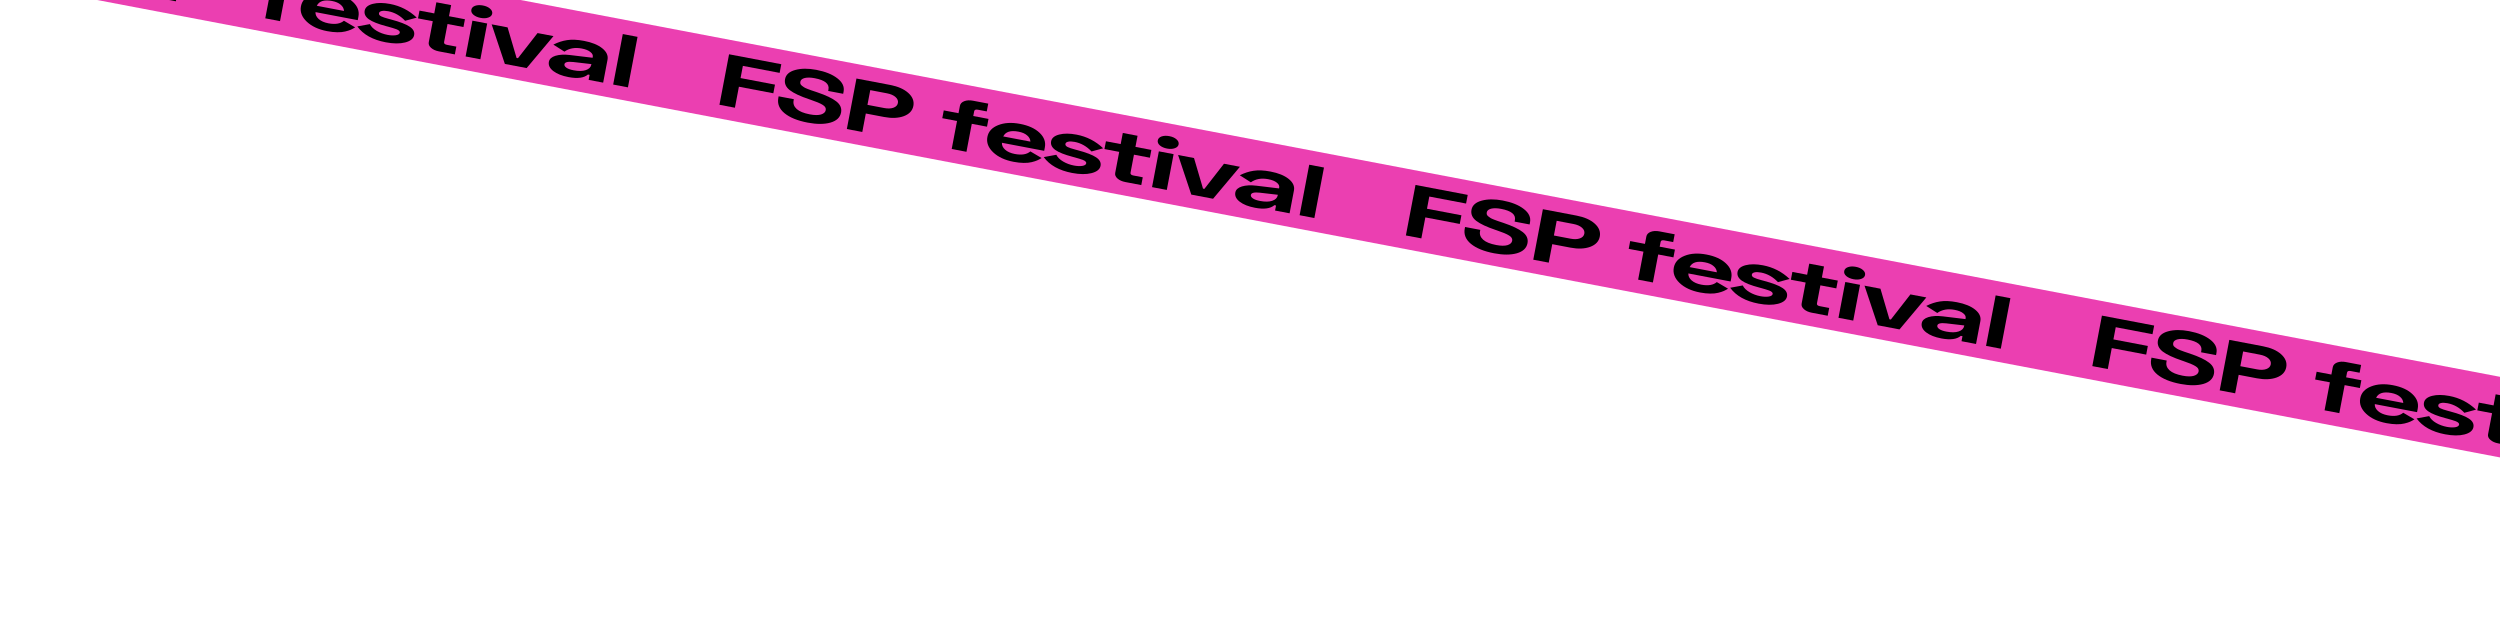 <svg width="1610" height="406" viewBox="0 0 1610 406" fill="none" xmlns="http://www.w3.org/2000/svg">
<rect width="2230" height="51" transform="translate(9.537 -62) rotate(10.778)" fill="#EB3FB1"/>
<path d="M27.458 -49.193L61.089 -42.791L60.028 -37.216L36.35 -41.723L34.856 -33.871L57.025 -29.651L55.964 -24.075L33.794 -28.295L31.221 -14.774L21.267 -16.669L27.458 -49.193Z" fill="black"/>
<path d="M83.64 -39.173C89.421 -38.072 93.944 -36.248 97.21 -33.701C100.482 -31.184 101.814 -28.331 101.207 -25.14L100.941 -23.746L91.289 -25.584L91.475 -26.559C92.153 -30.122 89.199 -32.529 82.614 -33.783C80 -34.281 77.846 -34.322 76.152 -33.906C74.508 -33.48 73.577 -32.695 73.359 -31.549C73.265 -31.053 73.28 -30.585 73.404 -30.144C73.534 -29.734 73.872 -29.317 74.416 -28.892C74.966 -28.498 75.425 -28.17 75.791 -27.908C76.209 -27.636 76.975 -27.282 78.089 -26.845C79.21 -26.439 80.013 -26.141 80.498 -25.953C80.989 -25.795 81.993 -25.46 83.51 -24.946L84.171 -24.724C89.849 -22.809 93.957 -20.855 96.496 -18.863C99.084 -16.862 100.113 -14.467 99.582 -11.68C98.975 -8.489 96.687 -6.325 92.72 -5.186C88.758 -4.079 83.887 -4.075 78.106 -5.176C71.571 -6.42 66.59 -8.443 63.165 -11.245C59.79 -14.039 58.462 -17.325 59.181 -21.104L59.376 -22.126L69.178 -20.26L69.019 -19.423C68.624 -17.348 69.292 -15.52 71.022 -13.938C72.759 -12.388 75.563 -11.245 79.433 -10.508C82.5 -9.924 84.917 -9.897 86.685 -10.427C88.459 -10.989 89.47 -11.919 89.717 -13.22C89.971 -14.552 89.302 -15.691 87.711 -16.636C86.175 -17.602 83.523 -18.717 79.752 -19.98L79.091 -20.202C73.363 -22.127 69.201 -24.075 66.607 -26.045C64.019 -28.047 62.99 -30.441 63.521 -33.229C64.063 -36.079 66.231 -38.025 70.024 -39.069C73.873 -40.133 78.412 -40.168 83.64 -39.173Z" fill="black"/>
<path d="M109.495 -33.577L131.212 -29.443C136.239 -28.486 140.131 -26.766 142.888 -24.284C145.645 -21.801 146.729 -19.011 146.139 -15.913C145.555 -12.847 143.497 -10.654 139.965 -9.337C136.438 -8.05 132.211 -7.876 127.285 -8.814L115.521 -11.053L113.257 0.842L103.303 -1.053L109.495 -33.577ZM118.387 -26.107L116.583 -16.628L127.366 -14.576C129.728 -14.126 131.721 -14.196 133.344 -14.786C134.967 -15.376 135.914 -16.383 136.186 -17.808C136.457 -19.233 135.946 -20.517 134.653 -21.662C133.36 -22.807 131.533 -23.605 129.17 -24.054L118.387 -26.107Z" fill="black"/>
<path d="M165.72 -13.052L175.221 -11.244L176.123 -15.983C176.383 -17.346 177.302 -18.343 178.88 -18.973C180.509 -19.594 182.405 -19.698 184.566 -19.287L194.369 -17.421L193.414 -12.403L187.683 -13.494C186.275 -13.762 185.483 -13.431 185.306 -12.502L184.722 -9.435L194.525 -7.569L193.57 -2.551L183.767 -4.417L180.336 13.611L170.834 11.802L174.266 -6.226L164.765 -8.034L165.72 -13.052Z" fill="black"/>
<path d="M193.81 4.043C194.476 0.542 196.781 -1.988 200.725 -3.548C204.674 -5.14 209.388 -5.414 214.868 -4.371C220.297 -3.337 224.467 -1.436 227.378 1.333C230.34 4.111 231.49 7.235 230.83 10.704L230.396 12.981L203.175 7.799C203.075 9.417 203.757 10.895 205.222 12.233C206.736 13.581 208.826 14.508 211.49 15.015C215.914 15.857 219.249 15.305 221.495 13.357L228.731 17.623C227.785 18.213 226.857 18.711 225.947 19.115C225.036 19.52 223.844 19.902 222.368 20.264C220.943 20.634 219.218 20.803 217.193 20.771C215.218 20.748 213.049 20.512 210.686 20.062C205.106 19 200.727 16.963 197.55 13.95C194.373 10.938 193.126 7.636 193.81 4.043ZM204.028 3.725L221.523 7.055C221.454 5.501 220.745 4.162 219.396 3.039C218.103 1.894 216.25 1.092 213.837 0.633C208.76 -0.334 205.49 0.697 204.028 3.725Z" fill="black"/>
<path d="M237.543 12.415C235.348 10.81 234.451 8.954 234.852 6.848C235.253 4.742 236.988 3.29 240.057 2.494C243.126 1.698 246.847 1.717 251.22 2.549C257.806 3.803 263.524 6.737 268.376 11.352L260.877 13.391C257.759 10.069 254.139 8.016 250.016 7.231C248.257 6.896 246.858 6.854 245.821 7.106C244.789 7.327 244.205 7.794 244.07 8.506C243.922 9.281 244.369 9.943 245.41 10.495C246.457 11.015 248.097 11.568 250.33 12.153L251.594 12.49C257.494 14.063 261.572 15.625 263.829 17.178C266.142 18.71 267.098 20.529 266.697 22.635C266.266 24.897 264.326 26.469 260.876 27.353C257.482 28.216 253.322 28.178 248.395 27.24C240 25.642 233.903 22.235 230.103 17.018L238.201 15.526C239.03 17.192 240.499 18.643 242.608 19.879C244.717 21.115 247.028 21.973 249.541 22.451C251.552 22.834 253.334 22.916 254.886 22.698C256.444 22.449 257.306 21.891 257.471 21.024C257.547 20.621 257.411 20.242 257.062 19.887C256.719 19.5 256.135 19.148 255.31 18.831C254.485 18.513 253.701 18.252 252.959 18.046C252.222 17.81 251.234 17.525 249.995 17.193L248.731 16.856C243.523 15.48 239.794 13.999 237.543 12.415Z" fill="black"/>
<path d="M270.16 6.828L279.661 8.637L281.023 1.482L290.524 3.29L289.162 10.446L299.418 12.398L298.462 17.416L288.207 15.464L285.996 27.079C285.819 28.009 286.434 28.607 287.842 28.875L293.875 30.023L292.919 35.041L282.664 33.089C280.553 32.688 278.873 31.934 277.624 30.83C276.376 29.726 275.876 28.523 276.123 27.222L278.706 13.655L269.205 11.847L270.16 6.828Z" fill="black"/>
<path d="M304.888 9.491C303.772 8.508 303.327 7.429 303.551 6.251C303.775 5.074 304.586 4.234 305.984 3.73C307.433 3.235 309.112 3.17 311.023 3.533C312.933 3.897 314.446 4.57 315.561 5.553C316.726 6.545 317.197 7.629 316.973 8.807C316.749 9.984 315.913 10.819 314.464 11.314C313.066 11.818 311.412 11.888 309.501 11.525C307.591 11.161 306.053 10.483 304.888 9.491ZM313.739 15.124L309.352 38.17L299.851 36.361L304.238 13.315L313.739 15.124Z" fill="black"/>
<path d="M316.626 15.674L326.881 17.626L332.666 37.312L333.571 37.484L346.185 21.3L356.44 23.252L339.159 43.843L325.133 41.174L316.626 15.674Z" fill="black"/>
<path d="M356.371 28.728C359.256 27.255 362.201 26.291 365.205 25.836C368.265 25.359 371.906 25.522 376.129 26.326C381.206 27.293 385.122 28.889 387.876 31.114C390.63 33.34 391.75 35.8 391.237 38.495L388.434 53.223L379.083 51.443L379.702 48.191L378.647 47.99C376.09 50.2 371.922 50.754 366.14 49.654C361.918 48.85 358.648 47.553 356.332 45.764C354.016 43.975 353.067 41.981 353.486 39.782C353.828 37.986 355.245 36.699 357.737 35.921C360.279 35.153 363.409 34.995 367.126 35.446L381.639 37.197L381.745 36.639C381.963 35.493 381.436 34.43 380.164 33.45C378.949 32.448 377.109 31.713 374.646 31.244C370.272 30.411 366.55 31.083 363.479 33.259L356.371 28.728ZM363.501 41.352C363.348 42.157 363.777 42.913 364.789 43.619C365.8 44.325 367.337 44.874 369.398 45.267C372.615 45.879 375.226 45.846 377.23 45.169C379.291 44.47 380.477 43.299 380.79 41.657L380.861 41.286L369.24 39.94C365.668 39.549 363.755 40.02 363.501 41.352Z" fill="black"/>
<path d="M410.579 23.736L404.387 56.26L394.886 54.452L401.077 21.927L410.579 23.736Z" fill="black"/>
<path d="M469.52 34.956L503.151 41.358L502.09 46.934L478.413 42.426L476.918 50.279L499.087 54.499L498.026 60.074L475.856 55.854L473.283 69.375L463.329 67.48L469.52 34.956Z" fill="black"/>
<path d="M525.702 44.977C531.483 46.077 536.007 47.901 539.272 50.449C542.544 52.965 543.876 55.819 543.269 59.009L543.004 60.403L533.352 58.566L533.537 57.59C534.215 54.028 531.262 51.62 524.676 50.366C522.062 49.869 519.908 49.828 518.214 50.244C516.57 50.669 515.639 51.455 515.421 52.601C515.327 53.096 515.342 53.565 515.466 54.006C515.597 54.416 515.934 54.833 516.478 55.257C517.028 55.651 517.487 55.979 517.854 56.241C518.271 56.513 519.037 56.868 520.152 57.305C521.273 57.711 522.075 58.008 522.56 58.197C523.051 58.354 524.055 58.69 525.573 59.203L526.234 59.425C531.912 61.341 536.02 63.294 538.558 65.286C541.146 67.287 542.175 69.682 541.644 72.47C541.037 75.66 538.749 77.825 534.782 78.963C530.821 80.071 525.949 80.074 520.168 78.974C513.633 77.73 508.653 75.707 505.227 72.904C501.852 70.111 500.524 66.825 501.243 63.046L501.438 62.024L511.241 63.89L511.081 64.726C510.686 66.801 511.354 68.63 513.085 70.211C514.821 71.761 517.625 72.905 521.496 73.642C524.562 74.225 526.979 74.252 528.747 73.722C530.521 73.161 531.532 72.23 531.779 70.929C532.033 69.597 531.364 68.459 529.773 67.514C528.238 66.547 525.585 65.433 521.814 64.169L521.153 63.947C515.425 62.022 511.264 60.075 508.669 58.104C506.081 56.103 505.052 53.708 505.583 50.921C506.125 48.071 508.293 46.124 512.086 45.081C515.935 44.016 520.474 43.981 525.702 44.977Z" fill="black"/>
<path d="M551.557 50.572L573.274 54.706C578.301 55.663 582.193 57.383 584.95 59.866C587.707 62.349 588.791 65.139 588.201 68.236C587.618 71.303 585.559 73.495 582.027 74.813C578.5 76.099 574.273 76.274 569.347 75.336L557.584 73.097L555.319 84.991L545.366 83.096L551.557 50.572ZM560.449 58.043L558.645 67.521L569.428 69.574C571.791 70.023 573.784 69.953 575.406 69.364C577.029 68.774 577.977 67.766 578.248 66.342C578.519 64.917 578.008 63.632 576.715 62.487C575.423 61.342 573.595 60.545 571.232 60.095L560.449 58.043Z" fill="black"/>
<path d="M607.782 71.097L617.284 72.906L618.186 68.166C618.445 66.803 619.364 65.807 620.943 65.177C622.572 64.556 624.467 64.451 626.628 64.863L636.431 66.729L635.476 71.747L629.745 70.656C628.338 70.388 627.545 70.719 627.368 71.648L626.785 74.714L636.588 76.58L635.632 81.598L625.83 79.732L622.398 97.76L612.897 95.951L616.328 77.924L606.827 76.115L607.782 71.097Z" fill="black"/>
<path d="M635.872 88.192C636.538 84.692 638.843 82.161 642.787 80.601C646.736 79.01 651.451 78.736 656.93 79.779C662.359 80.812 666.53 82.713 669.441 85.482C672.402 88.261 673.552 91.385 672.892 94.854L672.459 97.13L645.237 91.949C645.137 93.567 645.82 95.045 647.284 96.383C648.799 97.73 650.888 98.657 653.553 99.165C657.976 100.007 661.311 99.454 663.557 97.506L670.794 101.773C669.848 102.363 668.92 102.86 668.009 103.265C667.099 103.669 665.906 104.052 664.431 104.413C663.006 104.784 661.28 104.953 659.255 104.92C657.28 104.897 655.111 104.661 652.748 104.211C647.168 103.149 642.789 101.112 639.612 98.1C636.435 95.088 635.188 91.785 635.872 88.192ZM646.091 87.874L663.585 91.204C663.516 89.65 662.807 88.312 661.458 87.189C660.165 86.044 658.313 85.242 655.9 84.782C650.822 83.816 647.553 84.846 646.091 87.874Z" fill="black"/>
<path d="M679.605 96.565C677.411 94.96 676.514 93.104 676.915 90.997C677.316 88.891 679.05 87.44 682.119 86.644C685.188 85.848 688.909 85.866 693.282 86.698C699.868 87.952 705.587 90.886 710.438 95.501L702.939 97.54C699.821 94.218 696.201 92.165 692.079 91.38C690.319 91.045 688.921 91.004 687.883 91.256C686.851 91.477 686.267 91.943 686.132 92.656C685.984 93.43 686.431 94.093 687.472 94.644C688.519 95.164 690.159 95.717 692.392 96.303L693.656 96.64C699.556 98.212 703.634 99.775 705.891 101.328C708.204 102.859 709.16 104.678 708.759 106.785C708.329 109.046 706.388 110.619 702.938 111.502C699.544 112.365 695.384 112.327 690.458 111.39C682.062 109.792 675.965 106.384 672.166 101.167L680.264 99.675C681.092 101.342 682.561 102.793 684.67 104.029C686.779 105.265 689.09 106.122 691.604 106.601C693.615 106.983 695.396 107.066 696.948 106.848C698.506 106.598 699.368 106.04 699.533 105.173C699.61 104.77 699.473 104.391 699.124 104.036C698.781 103.65 698.197 103.298 697.372 102.98C696.547 102.663 695.763 102.401 695.021 102.196C694.284 101.959 693.297 101.675 692.058 101.343L690.793 101.006C685.586 99.629 681.856 98.149 679.605 96.565Z" fill="black"/>
<path d="M712.222 90.978L721.723 92.787L723.085 85.631L732.587 87.44L731.225 94.595L741.48 96.547L740.525 101.565L730.269 99.613L728.058 111.229C727.881 112.158 728.497 112.757 729.904 113.025L735.937 114.173L734.982 119.191L724.726 117.239C722.615 116.837 720.935 116.084 719.687 114.98C718.438 113.875 717.938 112.673 718.186 111.372L720.768 97.805L711.267 95.996L712.222 90.978Z" fill="black"/>
<path d="M746.95 93.641C745.835 92.658 745.389 91.578 745.613 90.401C745.837 89.224 746.648 88.383 748.047 87.879C749.495 87.384 751.174 87.319 753.085 87.683C754.995 88.046 756.508 88.719 757.623 89.702C758.789 90.694 759.259 91.779 759.035 92.956C758.811 94.133 757.975 94.969 756.526 95.463C755.128 95.968 753.474 96.038 751.564 95.674C749.653 95.311 748.115 94.633 746.95 93.641ZM755.801 99.273L751.414 122.319L741.913 120.51L746.3 97.465L755.801 99.273Z" fill="black"/>
<path d="M758.688 99.823L768.943 101.775L774.729 121.461L775.633 121.633L788.247 105.45L798.502 107.402L781.221 127.993L767.195 125.323L758.688 99.823Z" fill="black"/>
<path d="M798.434 112.877C801.319 111.404 804.263 110.44 807.267 109.985C810.327 109.508 813.968 109.672 818.191 110.476C823.268 111.442 827.184 113.038 829.938 115.264C832.692 117.489 833.813 119.949 833.3 122.644L830.496 137.373L821.146 135.593L821.765 132.34L820.709 132.139C818.153 134.349 813.984 134.904 808.203 133.803C803.98 132.999 800.71 131.703 798.394 129.914C796.078 128.125 795.129 126.131 795.548 123.931C795.89 122.135 797.307 120.848 799.799 120.071C802.342 119.303 805.471 119.144 809.188 119.595L823.701 121.346L823.807 120.789C824.025 119.643 823.499 118.58 822.227 117.599C821.011 116.597 819.171 115.862 816.708 115.393C812.334 114.561 808.612 115.232 805.541 117.408L798.434 112.877ZM805.564 125.501C805.41 126.306 805.839 127.062 806.851 127.768C807.863 128.474 809.399 129.024 811.46 129.416C814.677 130.028 817.288 129.996 819.293 129.318C821.353 128.619 822.54 127.449 822.852 125.807L822.923 125.435L811.302 124.09C807.73 123.699 805.817 124.169 805.564 125.501Z" fill="black"/>
<path d="M852.641 107.886L846.45 140.41L836.948 138.601L843.14 106.077L852.641 107.886Z" fill="black"/>
<path d="M911.582 119.105L945.213 125.507L944.152 131.083L920.475 126.576L918.98 134.428L941.149 138.648L940.088 144.224L917.919 140.004L915.345 153.524L905.391 151.63L911.582 119.105Z" fill="black"/>
<path d="M967.764 129.126C973.545 130.226 978.069 132.05 981.334 134.598C984.606 137.115 985.938 139.968 985.331 143.158L985.066 144.552L975.414 142.715L975.599 141.739C976.277 138.177 973.324 135.769 966.738 134.516C964.124 134.018 961.97 133.977 960.276 134.393C958.632 134.818 957.701 135.604 957.483 136.75C957.389 137.246 957.404 137.714 957.528 138.155C957.659 138.565 957.996 138.982 958.54 139.407C959.09 139.8 959.549 140.128 959.916 140.391C960.333 140.663 961.099 141.017 962.214 141.454C963.335 141.86 964.137 142.157 964.623 142.346C965.113 142.504 966.117 142.839 967.635 143.353L968.296 143.575C973.974 145.49 978.082 147.444 980.62 149.436C983.208 151.437 984.237 153.831 983.706 156.619C983.099 159.81 980.812 161.974 976.844 163.113C972.883 164.22 968.011 164.224 962.23 163.123C955.695 161.879 950.715 159.856 947.289 157.053C943.914 154.26 942.586 150.974 943.305 147.195L943.5 146.173L953.303 148.039L953.143 148.875C952.748 150.951 953.416 152.779 955.147 154.36C956.883 155.911 959.687 157.054 963.558 157.791C966.624 158.375 969.041 158.402 970.809 157.871C972.583 157.31 973.594 156.379 973.841 155.078C974.095 153.746 973.426 152.608 971.835 151.663C970.3 150.697 967.647 149.582 963.876 148.319L963.215 148.097C957.487 146.172 953.326 144.224 950.731 142.254C948.143 140.252 947.114 137.858 947.645 135.07C948.187 132.22 950.355 130.274 954.148 129.23C957.997 128.166 962.536 128.131 967.764 129.126Z" fill="black"/>
<path d="M993.619 134.722L1015.34 138.856C1020.36 139.813 1024.26 141.532 1027.01 144.015C1029.77 146.498 1030.85 149.288 1030.26 152.386C1029.68 155.452 1027.62 157.644 1024.09 158.962C1020.56 160.249 1016.34 160.423 1011.41 159.485L999.646 157.246L997.381 169.141L987.428 167.246L993.619 134.722ZM1002.51 142.192L1000.71 151.67L1011.49 153.723C1013.85 154.173 1015.85 154.103 1017.47 153.513C1019.09 152.923 1020.04 151.916 1020.31 150.491C1020.58 149.066 1020.07 147.781 1018.78 146.636C1017.48 145.492 1015.66 144.694 1013.29 144.245L1002.51 142.192Z" fill="black"/>
<path d="M1049.84 155.246L1059.35 157.055L1060.25 152.316C1060.51 150.953 1061.43 149.956 1063 149.326C1064.63 148.705 1066.53 148.601 1068.69 149.012L1078.49 150.878L1077.54 155.896L1071.81 154.805C1070.4 154.537 1069.61 154.868 1069.43 155.797L1068.85 158.864L1078.65 160.73L1077.69 165.748L1067.89 163.882L1064.46 181.909L1054.96 180.101L1058.39 162.073L1048.89 160.264L1049.84 155.246Z" fill="black"/>
<path d="M1077.93 172.341C1078.6 168.841 1080.91 166.311 1084.85 164.75C1088.8 163.159 1093.51 162.885 1098.99 163.928C1104.42 164.962 1108.59 166.863 1111.5 169.632C1114.46 172.41 1115.61 175.534 1114.95 179.003L1114.52 181.28L1087.3 176.098C1087.2 177.716 1087.88 179.194 1089.35 180.532C1090.86 181.88 1092.95 182.807 1095.61 183.314C1100.04 184.156 1103.37 183.603 1105.62 181.656L1112.86 185.922C1111.91 186.512 1110.98 187.01 1110.07 187.414C1109.16 187.818 1107.97 188.201 1106.49 188.562C1105.07 188.933 1103.34 189.102 1101.32 189.07C1099.34 189.047 1097.17 188.811 1094.81 188.361C1089.23 187.299 1084.85 185.261 1081.67 182.249C1078.5 179.237 1077.25 175.934 1077.93 172.341ZM1088.15 172.024L1105.65 175.354C1105.58 173.8 1104.87 172.461 1103.52 171.338C1102.23 170.193 1100.37 169.391 1097.96 168.932C1092.88 167.965 1089.61 168.996 1088.15 172.024Z" fill="black"/>
<path d="M1121.67 180.714C1119.47 179.109 1118.58 177.253 1118.98 175.147C1119.38 173.04 1121.11 171.589 1124.18 170.793C1127.25 169.997 1130.97 170.015 1135.34 170.848C1141.93 172.102 1147.65 175.036 1152.5 179.65L1145 181.69C1141.88 178.368 1138.26 176.314 1134.14 175.53C1132.38 175.195 1130.98 175.153 1129.94 175.405C1128.91 175.626 1128.33 176.093 1128.19 176.805C1128.05 177.579 1128.49 178.242 1129.53 178.793C1130.58 179.314 1132.22 179.867 1134.45 180.452L1135.72 180.789C1141.62 182.362 1145.7 183.924 1147.95 185.477C1150.27 187.009 1151.22 188.828 1150.82 190.934C1150.39 193.195 1148.45 194.768 1145 195.652C1141.61 196.514 1137.45 196.477 1132.52 195.539C1124.12 193.941 1118.03 190.533 1114.23 185.317L1122.33 183.825C1123.15 185.491 1124.62 186.942 1126.73 188.178C1128.84 189.414 1131.15 190.271 1133.67 190.75C1135.68 191.133 1137.46 191.215 1139.01 190.997C1140.57 190.748 1141.43 190.19 1141.6 189.322C1141.67 188.92 1141.54 188.541 1141.19 188.185C1140.84 187.799 1140.26 187.447 1139.43 187.13C1138.61 186.812 1137.83 186.55 1137.08 186.345C1136.35 186.109 1135.36 185.824 1134.12 185.492L1132.86 185.155C1127.65 183.779 1123.92 182.298 1121.67 180.714Z" fill="black"/>
<path d="M1154.28 175.127L1163.79 176.936L1165.15 169.781L1174.65 171.589L1173.29 178.745L1183.54 180.697L1182.59 185.715L1172.33 183.763L1170.12 195.378C1169.94 196.308 1170.56 196.906 1171.97 197.174L1178 198.322L1177.04 203.34L1166.79 201.388C1164.68 200.986 1163 200.233 1161.75 199.129C1160.5 198.025 1160 196.822 1160.25 195.521L1162.83 181.954L1153.33 180.145L1154.28 175.127Z" fill="black"/>
<path d="M1189.01 177.79C1187.9 176.807 1187.45 175.727 1187.68 174.55C1187.9 173.373 1188.71 172.533 1190.11 172.028C1191.56 171.534 1193.24 171.468 1195.15 171.832C1197.06 172.196 1198.57 172.869 1199.69 173.851C1200.85 174.844 1201.32 175.928 1201.1 177.105C1200.87 178.282 1200.04 179.118 1198.59 179.613C1197.19 180.117 1195.54 180.187 1193.63 179.824C1191.72 179.46 1190.18 178.782 1189.01 177.79ZM1197.86 183.423L1193.48 206.468L1183.98 204.66L1188.36 181.614L1197.86 183.423Z" fill="black"/>
<path d="M1200.75 183.972L1211.01 185.924L1216.79 205.61L1217.7 205.783L1230.31 189.599L1240.56 191.551L1223.28 212.142L1209.26 209.472L1200.75 183.972Z" fill="black"/>
<path d="M1240.5 197.027C1243.38 195.554 1246.33 194.59 1249.33 194.134C1252.39 193.658 1256.03 193.821 1260.25 194.625C1265.33 195.592 1269.25 197.188 1272 199.413C1274.75 201.638 1275.87 204.099 1275.36 206.793L1272.56 221.522L1263.21 219.742L1263.83 216.49L1262.77 216.289C1260.21 218.498 1256.05 219.053 1250.26 217.953C1246.04 217.149 1242.77 215.852 1240.46 214.063C1238.14 212.274 1237.19 210.28 1237.61 208.081C1237.95 206.284 1239.37 204.997 1241.86 204.22C1244.4 203.452 1247.53 203.294 1251.25 203.744L1265.76 205.496L1265.87 204.938C1266.09 203.792 1265.56 202.729 1264.29 201.749C1263.07 200.747 1261.23 200.011 1258.77 199.543C1254.4 198.71 1250.67 199.382 1247.6 201.558L1240.5 197.027ZM1247.63 209.65C1247.47 210.456 1247.9 211.212 1248.91 211.918C1249.92 212.624 1251.46 213.173 1253.52 213.565C1256.74 214.178 1259.35 214.145 1261.35 213.467C1263.42 212.768 1264.6 211.598 1264.91 209.956L1264.98 209.585L1253.36 208.239C1249.79 207.848 1247.88 208.318 1247.63 209.65Z" fill="black"/>
<path d="M1294.7 192.035L1288.51 224.559L1279.01 222.75L1285.2 190.226L1294.7 192.035Z" fill="black"/>
<path d="M1353.64 203.255L1387.28 209.657L1386.21 215.232L1362.54 210.725L1361.04 218.577L1383.21 222.798L1382.15 228.373L1359.98 224.153L1357.41 237.674L1347.45 235.779L1353.64 203.255Z" fill="black"/>
<path d="M1409.83 213.275C1415.61 214.376 1420.13 216.2 1423.4 218.747C1426.67 221.264 1428 224.117 1427.39 227.308L1427.13 228.702L1417.48 226.864L1417.66 225.889C1418.34 222.327 1415.39 219.919 1408.8 218.665C1406.19 218.168 1404.03 218.127 1402.34 218.542C1400.69 218.968 1399.76 219.753 1399.55 220.9C1399.45 221.395 1399.47 221.863 1399.59 222.304C1399.72 222.714 1400.06 223.132 1400.6 223.556C1401.15 223.95 1401.61 224.278 1401.98 224.54C1402.39 224.812 1403.16 225.167 1404.28 225.604C1405.4 226.01 1406.2 226.307 1406.68 226.495C1407.18 226.653 1408.18 226.989 1409.7 227.502L1410.36 227.724C1416.04 229.64 1420.14 231.593 1422.68 233.585C1425.27 235.586 1426.3 237.981 1425.77 240.769C1425.16 243.959 1422.87 246.124 1418.91 247.262C1414.94 248.37 1410.07 248.373 1404.29 247.273C1397.76 246.029 1392.78 244.005 1389.35 241.203C1385.98 238.41 1384.65 235.124 1385.37 231.345L1385.56 230.323L1395.36 232.189L1395.21 233.025C1394.81 235.1 1395.48 236.929 1397.21 238.51C1398.95 240.06 1401.75 241.204 1405.62 241.94C1408.69 242.524 1411.1 242.551 1412.87 242.021C1414.65 241.46 1415.66 240.529 1415.9 239.228C1416.16 237.896 1415.49 236.757 1413.9 235.813C1412.36 234.846 1409.71 233.731 1405.94 232.468L1405.28 232.246C1399.55 230.321 1395.39 228.373 1392.79 226.403C1390.21 224.402 1389.18 222.007 1389.71 219.219C1390.25 216.37 1392.42 214.423 1396.21 213.38C1400.06 212.315 1404.6 212.28 1409.83 213.275Z" fill="black"/>
<path d="M1435.68 218.871L1457.4 223.005C1462.43 223.962 1466.32 225.682 1469.07 228.165C1471.83 230.647 1472.92 233.438 1472.33 236.535C1471.74 239.602 1469.68 241.794 1466.15 243.111C1462.62 244.398 1458.4 244.572 1453.47 243.635L1441.71 241.395L1439.44 253.29L1429.49 251.395L1435.68 218.871ZM1444.57 226.341L1442.77 235.82L1453.55 237.872C1455.91 238.322 1457.91 238.252 1459.53 237.662C1461.15 237.073 1462.1 236.065 1462.37 234.64C1462.64 233.216 1462.13 231.931 1460.84 230.786C1459.55 229.641 1457.72 228.844 1455.36 228.394L1444.57 226.341Z" fill="black"/>
<path d="M1491.91 239.396L1501.41 241.205L1502.31 236.465C1502.57 235.102 1503.49 234.106 1505.07 233.475C1506.7 232.855 1508.59 232.75 1510.75 233.161L1520.56 235.027L1519.6 240.045L1513.87 238.955C1512.46 238.687 1511.67 239.017 1511.49 239.947L1510.91 243.013L1520.71 244.879L1519.76 249.897L1509.95 248.031L1506.52 266.059L1497.02 264.25L1500.45 246.223L1490.95 244.414L1491.91 239.396Z" fill="black"/>
<path d="M1520 256.491C1520.66 252.991 1522.97 250.46 1526.91 248.9C1530.86 247.309 1535.57 247.034 1541.05 248.077C1546.48 249.111 1550.65 251.012 1553.56 253.781C1556.53 256.559 1557.68 259.683 1557.02 263.153L1556.58 265.429L1529.36 260.247C1529.26 261.865 1529.94 263.343 1531.41 264.681C1532.92 266.029 1535.01 266.956 1537.68 267.463C1542.1 268.306 1545.44 267.753 1547.68 265.805L1554.92 270.071C1553.97 270.662 1553.04 271.159 1552.13 271.563C1551.22 271.968 1550.03 272.351 1548.55 272.712C1547.13 273.083 1545.4 273.252 1543.38 273.219C1541.4 273.196 1539.24 272.96 1536.87 272.51C1531.29 271.448 1526.91 269.411 1523.74 266.399C1520.56 263.387 1519.31 260.084 1520 256.491ZM1530.21 256.173L1547.71 259.503C1547.64 257.949 1546.93 256.611 1545.58 255.487C1544.29 254.342 1542.44 253.54 1540.02 253.081C1534.95 252.115 1531.68 253.145 1530.21 256.173Z" fill="black"/>
<path d="M1563.73 264.864C1561.53 263.258 1560.64 261.402 1561.04 259.296C1561.44 257.19 1563.17 255.739 1566.24 254.943C1569.31 254.147 1573.03 254.165 1577.41 254.997C1583.99 256.251 1589.71 259.185 1594.56 263.8L1587.06 265.839C1583.95 262.517 1580.33 260.464 1576.2 259.679C1574.44 259.344 1573.04 259.303 1572.01 259.555C1570.98 259.775 1570.39 260.242 1570.26 260.954C1570.11 261.729 1570.56 262.392 1571.6 262.943C1572.64 263.463 1574.28 264.016 1576.52 264.602L1577.78 264.939C1583.68 266.511 1587.76 268.074 1590.02 269.627C1592.33 271.158 1593.28 272.977 1592.88 275.084C1592.45 277.345 1590.51 278.917 1587.06 279.801C1583.67 280.664 1579.51 280.626 1574.58 279.688C1566.19 278.09 1560.09 274.683 1556.29 269.466L1564.39 267.974C1565.22 269.641 1566.69 271.092 1568.79 272.328C1570.9 273.564 1573.21 274.421 1575.73 274.899C1577.74 275.282 1579.52 275.364 1581.07 275.146C1582.63 274.897 1583.49 274.339 1583.66 273.472C1583.73 273.069 1583.6 272.69 1583.25 272.335C1582.91 271.948 1582.32 271.597 1581.5 271.279C1580.67 270.961 1579.89 270.7 1579.15 270.494C1578.41 270.258 1577.42 269.974 1576.18 269.641L1574.92 269.305C1569.71 267.928 1565.98 266.448 1563.73 264.864Z" fill="black"/>
<path d="M1596.35 259.277L1605.85 261.085L1607.21 253.93L1616.71 255.739L1615.35 262.894L1625.6 264.846L1624.65 269.864L1614.39 267.912L1612.18 279.528C1612.01 280.457 1612.62 281.056 1614.03 281.323L1620.06 282.472L1619.11 287.49L1608.85 285.538C1606.74 285.136 1605.06 284.383 1603.81 283.278C1602.56 282.174 1602.06 280.971 1602.31 279.67L1604.89 266.103L1595.39 264.295L1596.35 259.277Z" fill="black"/>
<path d="M1631.07 261.939C1629.96 260.957 1629.51 259.877 1629.74 258.7C1629.96 257.523 1630.77 256.682 1632.17 256.178C1633.62 255.683 1635.3 255.618 1637.21 255.981C1639.12 256.345 1640.63 257.018 1641.75 258.001C1642.91 258.993 1643.38 260.078 1643.16 261.255C1642.94 262.432 1642.1 263.268 1640.65 263.762C1639.25 264.266 1637.6 264.337 1635.69 263.973C1633.78 263.609 1632.24 262.931 1631.07 261.939ZM1639.93 267.572L1635.54 290.618L1626.04 288.809L1630.42 265.764L1639.93 267.572Z" fill="black"/>
<path d="M1642.81 268.122L1653.07 270.074L1658.85 289.76L1659.76 289.932L1672.37 273.748L1682.63 275.701L1665.35 296.292L1651.32 293.622L1642.81 268.122Z" fill="black"/>
<path d="M1682.56 281.176C1685.44 279.703 1688.39 278.739 1691.39 278.284C1694.45 277.807 1698.09 277.971 1702.32 278.774C1707.39 279.741 1711.31 281.337 1714.06 283.562C1716.82 285.788 1717.94 288.248 1717.42 290.943L1714.62 305.672L1705.27 303.892L1705.89 300.639L1704.83 300.438C1702.28 302.648 1698.11 303.202 1692.33 302.102C1688.1 301.298 1684.83 300.002 1682.52 298.213C1680.2 296.424 1679.25 294.43 1679.67 292.23C1680.01 290.434 1681.43 289.147 1683.92 288.369C1686.47 287.601 1689.6 287.443 1693.31 287.894L1707.83 289.645L1707.93 289.088C1708.15 287.942 1707.62 286.878 1706.35 285.898C1705.14 284.896 1703.3 284.161 1700.83 283.692C1696.46 282.859 1692.74 283.531 1689.67 285.707L1682.56 281.176ZM1689.69 293.8C1689.53 294.605 1689.96 295.361 1690.98 296.067C1691.99 296.773 1693.52 297.322 1695.58 297.715C1698.8 298.327 1701.41 298.295 1703.42 297.617C1705.48 296.918 1706.66 295.747 1706.98 294.106L1707.05 293.734L1695.43 292.389C1691.85 291.997 1689.94 292.468 1689.69 293.8Z" fill="black"/>
<path d="M1736.77 276.184L1730.57 308.708L1721.07 306.9L1727.26 274.376L1736.77 276.184Z" fill="black"/>
</svg>
